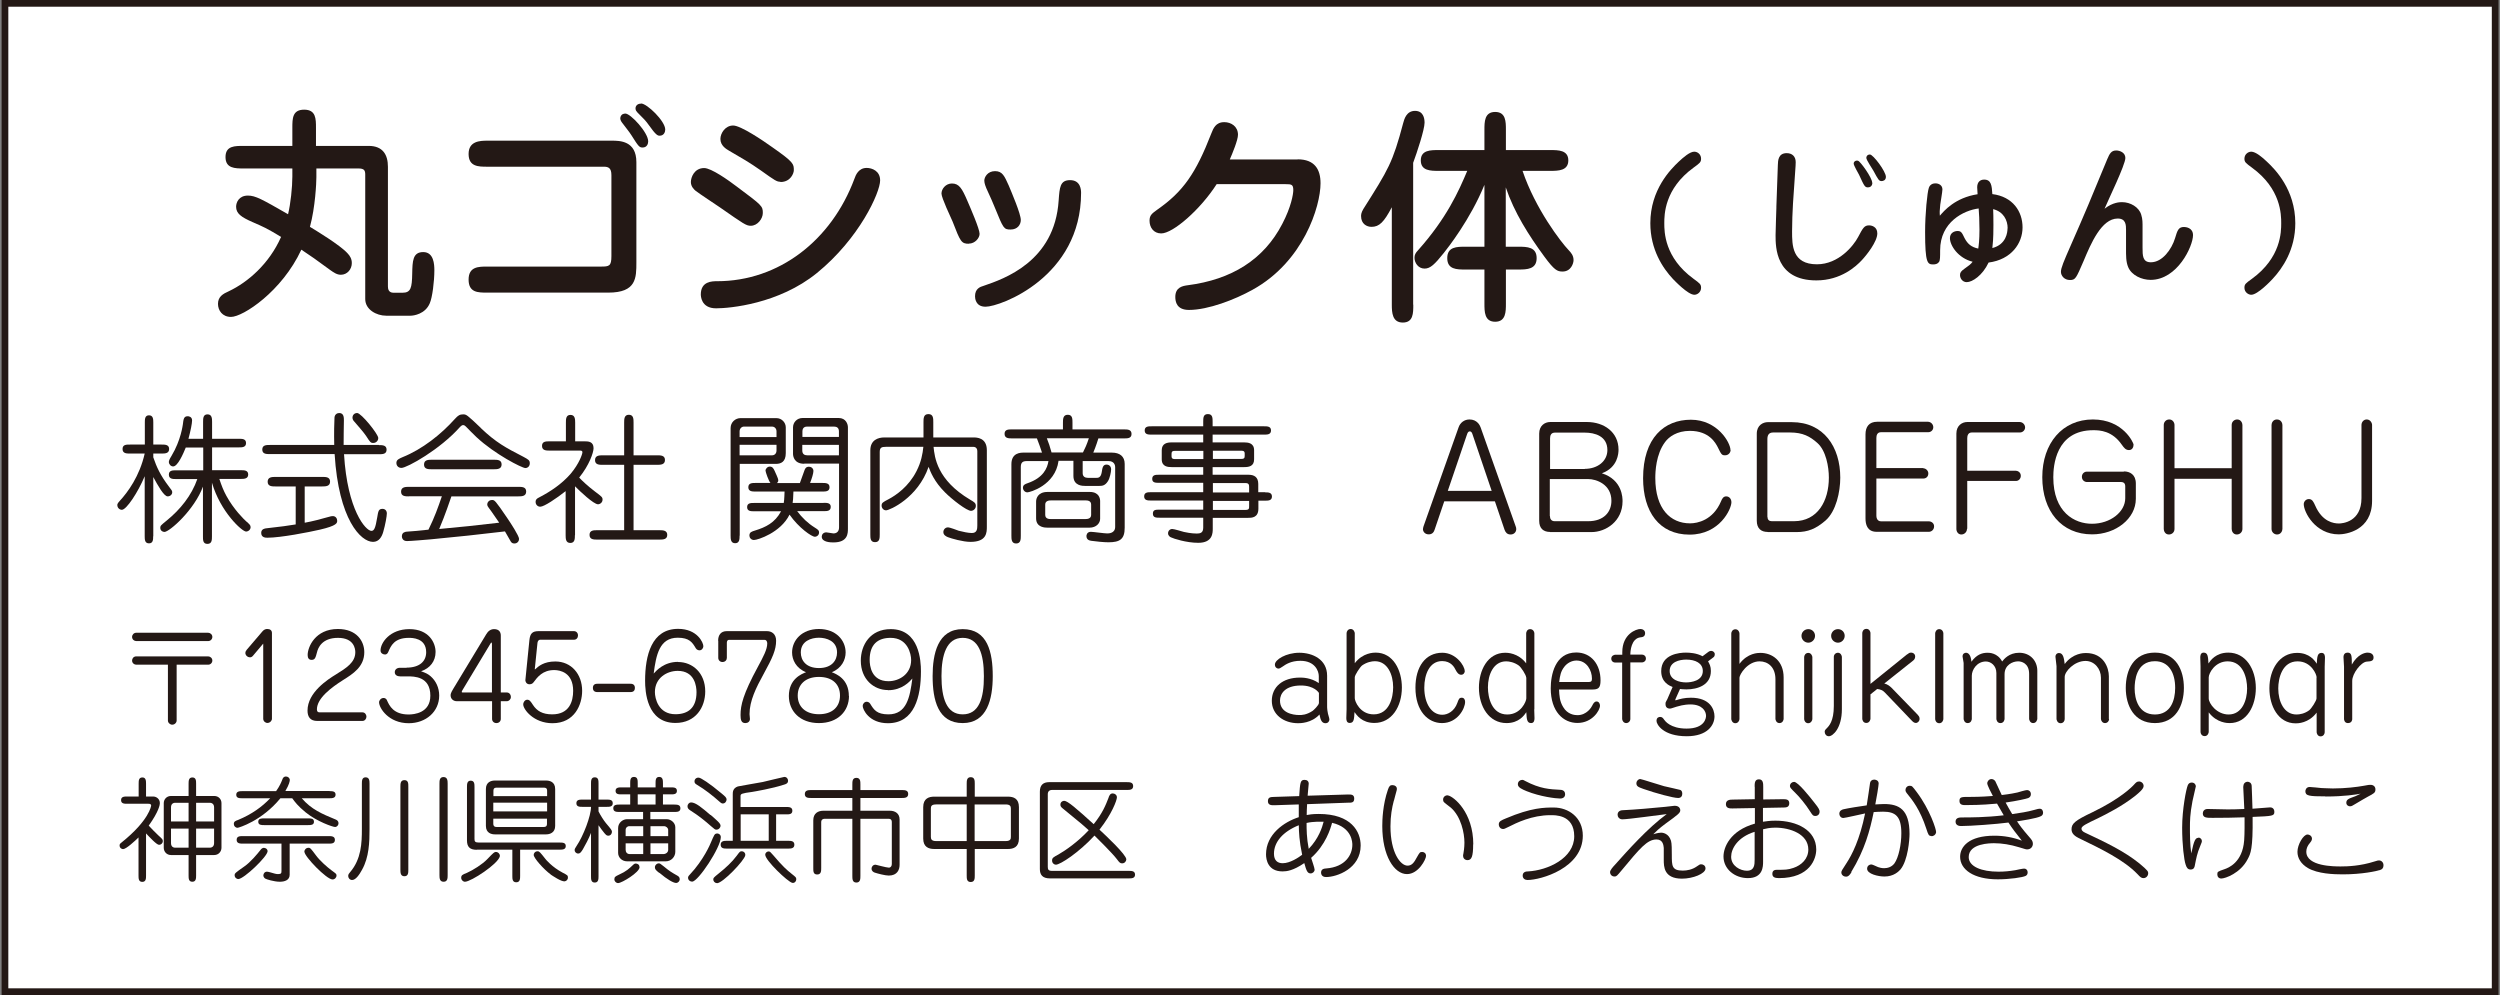 <?xml version="1.0" encoding="UTF-8"?><svg id="_イヤー_1" xmlns="http://www.w3.org/2000/svg" viewBox="0 0 186.25 74.13"><rect x="0" y="0" width="186.25" height="74.13" fill="#808080" stroke="none"/><defs><style>.cls-1{fill:#231815;}.cls-2{fill:#fff;stroke:#231815;stroke-width:.5px;}</style></defs><rect class="cls-2" x=".37" y=".25" width="185.52" height="73.63"/><g><path class="cls-1" d="M27.47,10.87c1.05,0,1.43,.66,1.43,1.55v8.91c0,.17,.03,.48,.42,.48h.66c.63,0,.71-.36,.73-1.43,.02-.92,.03-1.6,.82-1.6s.83,.92,.83,1.36c0,.82-.15,2.02-.34,2.45-.34,.82-1.22,.93-1.43,.93h-1.82c-.73,0-1.56-.46-1.56-1.24V13.01c0-.31-.07-.46-.51-.46h-3.13v.66c0,.39-.08,2.23-.48,3.69,.39,.24,2.23,1.34,2.8,1.97,.19,.2,.32,.42,.32,.73,0,.46-.34,.87-.82,.87-.29,0-.53-.17-.8-.36-1.21-.88-1.28-.94-2.14-1.51-1.44,3.11-4.35,5.01-5.24,5.01-.65,0-.97-.49-.97-.97,0-.54,.37-.75,.82-.95,1.39-.66,2.99-2.02,3.88-4.04-1.09-.66-1.31-.75-2.14-1.11-.83-.37-1.21-.63-1.21-1.14,0-.31,.2-.83,.88-.83,.56,0,1.04,.27,2.99,1.39,.19-.77,.32-2.02,.32-2.8v-.61h-3.62c-.65,0-1.36,0-1.36-.85s.71-.83,1.36-.83h3.62v-1.34c0-.7,0-1.36,.88-1.36s.88,.68,.88,1.36v1.34h3.89Z"/><path class="cls-1" d="M45.57,10.48c.59,0,1.84,0,1.84,1.6v7.46c0,1.17,0,2.26-2.09,2.26h-9.03c-.68,0-1.38,0-1.38-.97s.75-.97,1.38-.97h8.48c.61,0,.78-.03,.78-.78v-6.03c0-.53-.22-.63-.56-.63h-8.69c-.65,0-1.39,0-1.39-.95s.83-.99,1.39-.99h9.26Zm1.02-2.02c.39,0,1.7,1.41,1.7,2.07,0,.17-.08,.46-.42,.46-.24,0-.31-.09-.82-.9-.22-.34-.31-.42-.65-.88-.08-.1-.19-.24-.19-.39,0-.14,.08-.26,.17-.31,.07-.03,.14-.05,.2-.05Zm1.17-.75c.44,0,1.8,1.31,1.8,1.94,0,.19-.1,.46-.42,.46-.15,0-.29-.07-.78-.76-.25-.36-.41-.51-.87-.97-.08-.08-.12-.15-.14-.25-.03-.2,.1-.41,.41-.41Z"/><path class="cls-1" d="M55.93,16.82c-.34,0-.53-.14-2.28-1.36-.29-.2-1.58-1.05-1.82-1.24-.12-.1-.36-.32-.36-.66s.25-1.04,.99-1.04c.53,0,1.8,.9,2.43,1.38,1.89,1.41,1.94,1.45,1.94,1.97,0,.42-.39,.95-.9,.95Zm-3.72,5.12c0-.99,.85-.99,1.21-.99,4.61,0,8.52-3.04,10.23-7.62,.1-.29,.31-.82,.92-.82,.39,0,1,.22,1,.93,0,.9-1.55,4.33-4.71,6.9-2.84,2.31-6.51,2.63-7.51,2.63-1.14,0-1.14-.95-1.14-1.05Zm5.93-8.4c-.27,0-.39-.08-1.44-.83-.85-.6-1.5-.97-2.38-1.48-.2-.12-.65-.37-.65-.88,0-.42,.36-1,.95-1,.56,0,2.21,1.11,2.92,1.62,1.6,1.12,1.6,1.24,1.6,1.72,0,.19-.22,.87-1,.87Z"/><path class="cls-1" d="M72.18,18.16c-.56,0-.63-.15-1.21-1.65-.14-.32-.83-1.77-.83-2.09,0-.34,.31-.75,.78-.75,.54,0,.76,.39,1.14,1.27,.22,.51,.92,2.11,.92,2.48,0,.31-.34,.73-.8,.73Zm1.24,4.69c-.76,0-.78-.66-.78-.78,0-.56,.37-.7,.65-.78,1.48-.51,5.29-1.79,5.58-6.36,.07-.97,.1-1.51,.85-1.51,.8,0,.82,.75,.82,.95,0,6.27-6.02,8.48-7.11,8.48Zm1.87-5.75c-.51,0-.54-.08-1.16-1.6-.19-.46-.25-.61-.65-1.48-.03-.07-.15-.36-.15-.56,0-.27,.25-.71,.8-.71s.7,.36,1.02,1.07c.22,.53,.9,2.11,.9,2.57,0,.34-.24,.71-.76,.71Z"/><path class="cls-1" d="M96.68,11.87c1.26,0,1.7,.75,1.7,1.78,0,1.72-1.27,5.85-5.07,7.94-1.31,.73-3.3,1.5-4.73,1.5-.92,0-1.02-.61-1.02-.97,0-.73,.56-.82,.93-.87,3.25-.42,5.66-1.9,7.04-4.57,.66-1.26,.82-2.21,.82-2.52,0-.42-.14-.44-.58-.44h-5.13c-1.21,1.89-3.25,3.67-4.13,3.67-.56,0-.87-.44-.87-.95,0-.41,.19-.54,.59-.83,1.92-1.34,2.86-2.7,4.01-5.66,.15-.37,.32-.85,.97-.85,.51,0,1.02,.32,1.02,.94,0,.39-.41,1.38-.61,1.84h5.05Z"/><path class="cls-1" d="M105.29,22.7c0,.63,0,1.33-.78,1.33s-.82-.73-.82-1.33v-7.26c-.58,1.1-.93,1.46-1.51,1.46-.36,0-.78-.22-.78-.8,0-.08,0-.25,.17-.53,1.87-2.96,2.18-3.43,2.97-6.41,.08-.29,.24-.9,.88-.9,.61,0,.71,.54,.71,.88,0,.51-.56,2.21-.85,2.99v10.56Zm6.9-4.32h.93c.65,0,1.36,.02,1.36,.85s-.71,.85-1.36,.85h-.93v2.53c0,.61,0,1.36-.8,1.36s-.8-.75-.8-1.36v-2.53h-1.41c-.65,0-1.36,0-1.36-.85s.71-.85,1.36-.85h1.41v-4.61c-1.05,2.58-2.75,4.73-3.03,5.08-.68,.85-1,1.16-1.43,1.16-.48,0-.75-.44-.75-.8,0-.22,.07-.36,.26-.56,2.14-2.4,3.03-4.4,3.67-5.92h-2.12c-.6,0-1.34,0-1.34-.78s.75-.77,1.34-.77h3.4v-1.5c0-.6,0-1.34,.8-1.34s.8,.73,.8,1.34v1.5h3.31c.59,0,1.34,0,1.34,.77s-.75,.78-1.34,.78h-2.07c.95,2.82,2.87,5.32,3.43,5.9,.19,.2,.37,.41,.37,.75,0,.24-.19,.85-.82,.85-.39,0-.61-.1-1.36-1.12-1.16-1.58-2.24-3.28-2.87-5.15v4.42Z"/><path class="cls-1" d="M125.06,12.05c.35-.33,.84-.75,1.16-.75,.25,0,.51,.2,.51,.52,0,.26-.09,.33-.56,.67-2.17,1.58-2.18,3.5-2.18,4.14s.01,2.56,2.18,4.14c.46,.34,.56,.4,.56,.67,0,.32-.27,.52-.5,.52-.48,0-1.47-1.05-1.59-1.17-.75-.8-1.69-2.19-1.69-4.16,0-2.5,1.51-4.01,2.11-4.58Z"/><path class="cls-1" d="M133.58,15.12c-.04,.7-.07,1.42-.07,2.12,0,1.02,0,2.45,1.85,2.45,1.63,0,2.73-1.39,3.07-2.03,.36-.68,.46-.87,.82-.87,.17,0,.61,.09,.61,.6,0,.61-.8,1.62-1.16,2-.41,.44-1.54,1.5-3.38,1.5-3.04,0-3.04-2.48-3.04-3.37,0-.32,.06-1.94,.06-2.03v-.1l.11-3.1c.01-.33,.03-.88,.66-.88,.4,0,.67,.24,.67,.67,0,.03,0,.06-.01,.28l-.19,2.77Zm5.91-1.5c0,.23-.16,.34-.32,.34-.24,0-.28-.09-.67-.94-.06-.12-.4-.69-.4-.83,0-.18,.19-.26,.33-.21,.16,.04,1.05,1.26,1.05,1.64Zm1.01-.45c0,.28-.23,.32-.32,.32-.19,0-.24-.08-.61-.77-.08-.15-.53-.8-.53-.96,0-.11,.08-.25,.27-.25,.24,0,1.19,1.26,1.19,1.67Z"/><path class="cls-1" d="M147.3,13.96c0-.41,.23-.58,.52-.58,.53,0,.57,.45,.61,1.08,1.53,.19,2.25,1.3,2.25,2.48s-.83,2.4-2.53,2.62c-.45,.96-1.21,1.46-1.63,1.46-.32,0-.5-.29-.5-.53,0-.18,.08-.29,.32-.46,.34-.24,.48-.34,.62-.53-1.08-.27-1.69-1.21-1.69-1.76,0-.4,.34-.53,.57-.53,.26,0,.32,.11,.52,.53,.23,.44,.51,.67,1.02,.78,.03-.2,.09-.61,.09-1.41,0-.68-.03-1.22-.06-1.58-1.11,.14-2.87,1.01-2.87,3.11,0,.49,0,.75-.08,.87-.1,.15-.27,.19-.43,.19-.43,0-.61-.08-.61-2.41,0-1.36,.16-2.97,.28-3.3,.03-.09,.14-.33,.49-.33,.25,0,.52,.14,.52,.45,0,.18-.14,.96-.16,1.13-.05,.44-.05,.59-.03,.83,.31-.36,1.13-1.34,2.81-1.6-.01-.12-.03-.42-.03-.52Zm2.27,3.05c0-.62-.32-1.24-1.08-1.43,.01,.24,.02,.6,.02,1.18,0,1.1-.05,1.42-.08,1.72,1.05-.27,1.13-1.19,1.13-1.47Z"/><path class="cls-1" d="M159.62,18.45c0,.59,0,1.09,.62,1.09,.86,0,1.55-.97,1.8-1.79,.18-.6,.26-.84,.67-.84,.11,0,.67,.04,.67,.61,0,.82-1.16,3.33-3.16,3.33-.65,0-1.41-.33-1.67-.95-.17-.4-.16-.88-.16-1.38v-1.39c0-.35,0-.85-.62-.85-1.21,0-2,1.87-2.54,3.16-.56,1.29-.6,1.42-1.02,1.42s-.67-.32-.67-.61,.21-.78,.75-2.01c.95-2.15,1.6-3.7,2.7-6.38,.18-.43,.31-.65,.67-.65,.26,0,.68,.15,.68,.56,0,.51-1.3,3.17-1.55,3.78,.62-.49,1.16-.49,1.3-.49,.63,0,1.26,.37,1.43,.93,.11,.35,.1,.6,.1,.99v1.49Z"/><path class="cls-1" d="M169.3,20.79c-.1,.11-1.1,1.17-1.58,1.17-.23,0-.51-.2-.51-.52,0-.27,.09-.33,.56-.67,2.17-1.58,2.18-3.5,2.18-4.14s-.01-2.56-2.18-4.14c-.46-.34-.56-.41-.56-.67,0-.32,.27-.52,.51-.52,.32,0,.82,.41,1.17,.75,.6,.56,2.11,2.08,2.11,4.58,0,1.97-.95,3.36-1.7,4.16Z"/></g><g><path class="cls-1" d="M11.41,39.95c0,.24,0,.53-.31,.53s-.32-.28-.32-.53v-4.47c-.5,1.2-1.36,2.5-1.7,2.5-.17,0-.34-.14-.34-.36,0-.05,.02-.13,.17-.29,.62-.67,1.49-1.86,1.87-3.54h-1.09c-.25,0-.56,0-.56-.34s.3-.33,.56-.33h1.1v-1.65c0-.23,0-.53,.31-.53s.32,.29,.32,.53v1.65h.62c.25,0,.56,0,.56,.33s-.3,.34-.56,.34h-.62v.28c.25,.73,.52,1.33,1.15,2.16,.23,.3,.26,.33,.26,.45,0,.16-.15,.3-.34,.3-.28,0-.73-.81-1.07-1.44v4.42Zm3.72-3.72c-.65,1.77-2.51,3.4-2.88,3.4-.16,0-.31-.12-.31-.31,0-.15,.05-.19,.48-.54,1.01-.82,1.85-1.86,2.28-3.09h-1.58c-.24,0-.54,0-.54-.33s.3-.32,.54-.32h2.02v-1.7h-1.3c-.19,.47-.6,1.41-.94,1.41-.18,0-.32-.17-.32-.33,0-.08,.02-.17,.2-.46,.7-1.16,.83-2.29,.84-2.32,.05-.42,.07-.63,.37-.63,.08,0,.32,.04,.32,.31,0,.23-.11,.77-.27,1.37h1.09v-1.26c0-.25,0-.56,.33-.56s.34,.31,.34,.56v1.26h2c.24,0,.53,0,.53,.32s-.3,.32-.53,.32h-2v1.7h2.14c.25,0,.55,0,.55,.32s-.3,.33-.55,.33h-1.6c.17,.51,.31,.87,.53,1.27,.54,.99,1.29,1.73,1.46,1.88,.24,.21,.34,.29,.34,.44,0,.2-.18,.33-.34,.33-.3,0-1.91-1.47-2.54-3.64v4c0,.26,0,.56-.34,.56s-.33-.31-.33-.56v-3.74Z"/><path class="cls-1" d="M22.72,38.94c.52-.09,1.32-.3,1.65-.4,.31-.09,.34-.09,.43-.09,.2,0,.32,.17,.32,.34s0,.37-1.29,.67c-.82,.19-2.92,.6-3.91,.6-.12,0-.46,0-.46-.36,0-.3,.29-.33,.37-.34,1.36-.16,1.39-.16,2.2-.29v-2.83h-1.5c-.26,0-.59,0-.59-.35s.32-.36,.59-.36h3.47c.27,0,.59,0,.59,.35s-.32,.36-.59,.36h-1.3v2.7Zm5.51-5.78c.25,0,.57,0,.57,.34s-.31,.34-.57,.34h-2.6c.25,4.17,1.62,5.71,2.04,5.71,.21,0,.3-.22,.43-.99,.08-.48,.1-.65,.4-.65,.2,0,.32,.15,.32,.34s-.11,.83-.27,1.38c-.1,.35-.31,.74-.76,.74-.91,0-2.56-1.66-2.86-6.54h-4.83c-.25,0-.56,0-.56-.34s.31-.34,.56-.34h4.8c-.02-.81,0-1.8,.02-2.05,.02-.22,.19-.33,.35-.33,.35,0,.35,.34,.35,.56,0,.28-.03,1.56-.02,1.82h2.63Zm-.42-.16c-.2,0-.23-.05-.54-.53-.2-.3-.74-.9-.89-1.08-.05-.05-.12-.15-.12-.27,0-.19,.13-.35,.35-.35,.3,0,1.57,1.57,1.57,1.86,0,.23-.19,.37-.36,.37Z"/><path class="cls-1" d="M35.81,31.88c1.14,1.09,1.88,1.48,3.18,2.15,.37,.2,.48,.26,.48,.48,0,.24-.17,.36-.33,.36-.25,0-2.28-1.03-3.65-2.31-.1-.1-.67-.65-.79-.79-.06-.06-.12-.1-.2-.1-.08,0-.13,.05-.21,.12-1.51,1.71-3.98,3.07-4.38,3.07-.28,0-.38-.22-.38-.36,0-.25,.19-.32,.46-.44,1.47-.59,2.86-1.69,3.9-2.85,.23-.26,.37-.34,.61-.34s.28,.02,1.32,1.01Zm-5.34,5.1c-.27,0-.59,0-.59-.35s.32-.36,.59-.36h8.14c.27,0,.59,0,.59,.35s-.32,.36-.59,.36h-4.98c-.49,1.44-.76,2.07-.91,2.43,2.1-.2,2.34-.22,4.47-.47-.6-.87-.67-.97-.78-1.11-.06-.07-.11-.17-.11-.24,0-.16,.12-.34,.36-.34,.18,0,.22,0,1.14,1.36,.22,.32,.87,1.31,.87,1.54,0,.15-.11,.34-.35,.34-.15,0-.23-.06-.31-.22-.29-.5-.32-.55-.39-.68-1.84,.22-3.68,.42-5.52,.59-.35,.03-1.5,.13-1.78,.13-.38,0-.38-.33-.38-.36,0-.3,.27-.33,.35-.34,.16,0,1.09-.09,1.63-.15,.45-.91,.71-1.64,1-2.49h-2.44Zm6.31-2.73c.26,0,.59,0,.59,.35s-.32,.36-.59,.36h-4.61c-.26,0-.58,0-.58-.35s.31-.36,.58-.36h4.61Z"/><path class="cls-1" d="M42.83,39.87c0,.26,0,.58-.34,.58s-.35-.31-.35-.58v-3.28c-.67,.53-1.6,1.16-1.89,1.16-.23,0-.35-.2-.35-.35,0-.18,.09-.26,.28-.35,.85-.44,1.69-1.01,2.34-1.76,.63-.75,.87-1.46,.87-1.6,0-.12-.1-.12-.21-.12h-2.22c-.26,0-.58,0-.58-.35s.31-.34,.58-.34h1.2v-1.39c0-.26,0-.58,.34-.58s.35,.32,.35,.58v1.39h.72c.23,0,.65,0,.65,.51,0,.33-.33,1.28-1.07,2.19,.19,.21,.66,.65,1.15,1.02,.53,.4,.59,.44,.59,.62,0,.22-.19,.35-.34,.35-.32,0-1.36-.98-1.71-1.34v3.65Zm6.11-5.95c.28,0,.6,0,.6,.35s-.32,.36-.6,.36h-1.74v4.87h1.93c.26,0,.58,.01,.58,.35s-.31,.35-.58,.35h-4.63c-.26,0-.58,0-.58-.35s.31-.35,.58-.35h2v-4.87h-1.58c-.27,0-.59,0-.59-.35s.31-.36,.59-.36h1.58v-2.43c0-.26,0-.59,.35-.59s.35,.32,.35,.59v2.43h1.74Z"/><path class="cls-1" d="M55.1,39.9c0,.25,0,.57-.33,.57s-.34-.31-.34-.57v-8.01c0-.44,.36-.74,.74-.74h2.67c.4,0,.7,.33,.7,.69v1.92c0,.65-.36,.8-.74,.8h-2.69v5.34Zm2.75-7.34v-.42c0-.26-.2-.36-.32-.36h-2.1c-.17,0-.33,.14-.33,.36v.42h2.75Zm-2.75,.58v.78h2.43c.16,0,.32-.12,.32-.36v-.42h-2.75Zm6.27,4.32c.23,0,.52,0,.52,.3,0,.32-.28,.32-.52,.32h-1.98c.35,.48,.82,.92,1.29,1.21,.28,.18,.34,.22,.34,.38,0,.21-.18,.32-.31,.32-.23,0-1.19-.65-1.89-1.65-.66,1.34-2.37,1.89-2.65,1.89-.22,0-.34-.18-.34-.33,0-.26,.18-.3,.43-.38,.78-.24,1.47-.57,1.93-1.43h-2.01c-.23,0-.52,0-.52-.31s.28-.31,.52-.31h2.21c.05-.29,.05-.73,.06-.85h-2.16c-.24,0-.54,0-.54-.32s.29-.32,.54-.32h1.11c-.13-.13-.37-.82-.37-.92,0-.13,.14-.3,.32-.3,.21,0,.29,.17,.35,.3,.06,.14,.28,.59,.28,.7,0,.07,0,.14-.1,.23h1.71c.06-.16,.3-.83,.35-.97,.04-.1,.1-.25,.33-.25,.16,0,.33,.12,.33,.32,0,.17-.12,.57-.25,.89h.91c.24,0,.54,0,.54,.32s-.29,.32-.54,.32h-2.15c-.01,.5-.04,.73-.06,.85h2.31Zm-1.46-2.91c-.74,0-.83-.55-.83-.74v-1.97c0-.36,.28-.7,.72-.7h2.68c.55,0,.69,.47,.69,.69v7.55c0,.35,0,1.03-1.08,1.03-.16,0-.87,0-.87-.43,0-.15,.11-.32,.34-.32,.08,0,.46,.08,.53,.08,.25,0,.42-.15,.42-.45v-4.75h-2.59Zm2.59-2v-.41c0-.27-.16-.36-.37-.36h-1.98c-.12,0-.37,.02-.37,.36v.41h2.73Zm-2.73,.59v.42c0,.3,.2,.36,.37,.36h2.36v-.78h-2.73Z"/><path class="cls-1" d="M65.98,33.29c-.29,0-.44,.05-.44,.38v6.14c0,.27,0,.58-.35,.58s-.35-.3-.35-.58v-6.26c0-.77,.58-.96,1.04-.96h2.92v-1.13c0-.29,0-.61,.37-.61s.36,.34,.36,.61v1.13h3c.21,0,.99,0,.99,.95v5.69c0,.44,0,1.14-1.22,1.14-.56,0-1.42-.25-1.68-.35-.12-.05-.34-.15-.34-.38,0-.19,.15-.35,.34-.35,.16,0,.71,.22,.8,.25,.3,.08,.72,.17,.98,.17,.39,0,.41-.3,.41-.57v-5.53c0-.12-.05-.32-.31-.32h-2.95c.08,.77,.25,2.47,2.73,3.94,.29,.17,.42,.24,.42,.46,0,.24-.22,.37-.35,.37-.33,0-1.41-.84-1.95-1.38-.81-.81-1.08-1.53-1.22-1.9-.8,2.32-2.91,3.24-3.17,3.24-.2,0-.33-.18-.33-.35,0-.21,.1-.26,.52-.48,.55-.29,1.49-.93,2.08-2.09,.35-.68,.46-1.3,.51-1.81h-2.79Z"/><path class="cls-1" d="M78.86,34.34c-.25,1.83-2.15,2.34-2.32,2.34-.19,0-.33-.17-.33-.34,0-.21,.16-.28,.34-.34,1.2-.41,1.48-1.14,1.56-1.65h-1.63c-.35,0-.43,.17-.43,.46v5.09c0,.27,0,.59-.35,.59s-.35-.33-.35-.59v-5.32c0-.86,.7-.86,.91-.86h1.37c-.16-.49-.2-.58-.38-1.06h-1.85c-.25,0-.56,0-.56-.34s.31-.33,.56-.33h3.79v-.49c0-.27,0-.6,.36-.6s.35,.33,.35,.6v.49h3.84c.25,0,.56,0,.56,.34s-.32,.33-.56,.33h-1.91c-.16,.53-.35,.99-.38,1.06h1.39c.57,0,.95,.27,.95,.84v4.76c0,.85-.36,1.08-1.21,1.08-.35,0-.92-.06-1.28-.11-.12-.02-.36-.06-.36-.36,0-.02,.01-.31,.33-.31,.17,0,1.01,.12,1.21,.12,.11,0,.6,0,.6-.49v-4.46c0-.1-.05-.44-.49-.44h-1.93v.9c0,.25,.17,.35,.39,.35h.62c.14,0,.34,0,.41-.42,.05-.35,.09-.57,.37-.57,.1,0,.33,.07,.33,.36,0,.19-.1,.67-.24,.88-.21,.33-.42,.35-.64,.35h-1.06c-.18,0-.87,0-.87-.74v-1.13h-1.12Zm2.33,2.31c.69,0,.77,.49,.77,.68v1.32c0,.32-.28,.66-.79,.66h-3.13c-.16,0-.85,0-.85-.69v-1.26c0-.21,.12-.71,.85-.71h3.15Zm-2.89,.63c-.16,0-.43,.03-.43,.31v.77c0,.31,.31,.31,.43,.31h2.56c.16,0,.43-.03,.43-.31v-.77c0-.31-.31-.31-.43-.31h-2.56Zm-.31-4.63c.14,.35,.23,.62,.35,1.06h2.34c.16-.32,.28-.57,.44-1.06h-3.13Z"/><path class="cls-1" d="M94.25,36.68c.22,0,.51,0,.51,.31s-.28,.31-.51,.31h-.5v.59c0,.69-.5,.69-.78,.69h-2.62v.8c0,.32,0,1.06-1.08,1.06-.88,0-1.84-.31-2.04-.41-.04-.02-.21-.1-.21-.3,0-.17,.13-.32,.31-.32,.15,0,.75,.19,.87,.22,.54,.12,.89,.12,.96,.12,.27,0,.48-.06,.48-.44v-.74h-3.24c-.26,0-.51,0-.51-.3s.21-.3,.51-.3h3.24v-.68h-3.89c-.23,0-.51,0-.51-.31s.28-.31,.51-.31h3.89v-.7h-3.3c-.24,0-.5,0-.5-.29,0-.31,.26-.31,.5-.31h3.3v-.57h-2.36c-.27,0-.73-.03-.73-.58v-.68c0-.51,.41-.58,.73-.58h2.36v-.58h-3.84c-.24,0-.52,0-.52-.31s.27-.31,.52-.31h3.84v-.33c0-.3,0-.58,.35-.58s.35,.29,.35,.58v.33h3.83c.24,0,.52,0,.52,.31s-.28,.31-.52,.31h-3.83v.58h2.36c.27,0,.73,.04,.73,.58v.68c0,.52-.39,.58-.73,.58h-2.36v.57h2.68c.41,0,.72,.17,.72,.68v.62h.5Zm-4.6-2.49v-.6h-2.11c-.17,0-.26,.03-.26,.21v.19c0,.21,.15,.21,.26,.21h2.11Zm.71-.6v.6h2.11c.17,0,.26-.03,.26-.21v-.19c0-.21-.15-.21-.26-.21h-2.11Zm2.7,3.1v-.41c0-.17-.03-.29-.26-.29h-2.44v.7h2.7Zm-2.7,.62v.68h2.41c.29,0,.29-.09,.29-.31v-.36h-2.7Z"/><path class="cls-1" d="M107.6,37.34l-.72,2.12c-.05,.16-.16,.35-.44,.35-.3,0-.43-.23-.43-.38,0-.05,.02-.15,.04-.21l2.61-7.37c.12-.36,.43-.6,.82-.6,.57,0,.78,.45,.83,.6l2.61,7.37c.03,.07,.04,.13,.04,.2,0,.21-.16,.4-.42,.4s-.38-.16-.45-.35l-.72-2.12h-3.79Zm3.53-.77l-1.4-4.13c-.06-.19-.1-.3-.23-.3-.13,0-.17,.11-.23,.29l-1.41,4.14h3.27Z"/><path class="cls-1" d="M115.48,39.63c-.48,0-.81-.25-.81-.83v-6.5c0-.58,.41-.86,.82-.86h2.74c1.26,0,2.35,.75,2.35,2.06,0,.25-.04,1.32-1.24,1.76,1.54,.49,1.54,1.85,1.54,2.08,0,1.51-1.26,2.3-2.31,2.3h-3.1Zm2.58-4.7c.97,0,1.69-.58,1.69-1.4,0-1.05-.95-1.3-1.68-1.3h-2.23c-.27,0-.36,.19-.36,.42v2.29h2.59Zm-2.59,3.52c0,.2,.1,.38,.35,.38h2.5c1.17,0,1.73-.69,1.73-1.52,0-1.23-1.13-1.62-1.73-1.62h-2.86v2.75Z"/><path class="cls-1" d="M128.93,33.52c0,.2-.16,.4-.41,.4s-.28-.06-.55-.61c-.15-.28-.61-1.21-2.07-1.21-.98,0-1.57,.45-1.85,.83-.69,.92-.73,2.23-.73,2.68,0,2.31,1.13,3.38,2.59,3.38,.55,0,1.71-.23,2.31-1.65,.07-.17,.16-.36,.38-.36s.39,.18,.39,.44c0,.49-.86,2.41-3.12,2.41s-3.46-1.71-3.46-4.2c0-3.01,1.58-4.36,3.56-4.36s2.95,1.71,2.95,2.26Z"/><path class="cls-1" d="M131.69,39.63c-.49,0-.81-.26-.81-.84v-6.48c0-.64,.48-.86,.82-.86h1.79c2.38,0,3.61,1.85,3.61,4.13,0,1.06-.31,2.51-1.1,3.2-.72,.62-1.31,.86-2.16,.86h-2.14Zm-.01-1.12c0,.25,.16,.32,.32,.32h1.65c1.76,0,2.6-1.5,2.6-3.25,0-.79-.21-2.02-.87-2.59-.53-.47-1.07-.77-2.02-.77h-1.26c-.34,0-.43,.22-.43,.5v5.79Z"/><path class="cls-1" d="M143.29,34.89c.17,0,.37,.16,.37,.38,0,.27-.2,.38-.36,.38h-3.51v2.76c0,.1,.02,.43,.36,.43h3.55c.18,0,.39,.13,.39,.37,0,.26-.2,.41-.39,.41h-3.89c-.72,0-.83-.58-.83-.99v-6.27c0-.56,.26-.94,.88-.94h3.76c.23,0,.41,.19,.41,.41,0,.2-.16,.37-.38,.37h-3.52c-.27,0-.34,.22-.34,.43v2.24h3.5Z"/><path class="cls-1" d="M146.54,39.4c0,.23-.19,.42-.42,.42-.25,0-.37-.23-.37-.41v-7.11c0-.6,.43-.86,.81-.86h3.9c.23,0,.41,.19,.41,.41,0,.17-.15,.37-.39,.37h-3.58c-.28,0-.34,.24-.34,.43v2.42h3.62c.11,0,.37,.09,.37,.38,0,.21-.16,.38-.35,.38h-3.64v3.56Z"/><path class="cls-1" d="M158.23,35.12c.44,0,.89,.23,.89,.9v1.14c0,1.48-1.5,2.65-3.26,2.65-2.28,0-3.71-1.73-3.71-4.26s1.5-4.3,3.77-4.3,3.03,1.76,3.03,1.87c0,.21-.11,.41-.34,.41-.25,0-.37-.17-.53-.39-.72-1.05-1.64-1.09-2.13-1.09-2.82,0-2.98,2.7-2.98,3.5,0,2.63,1.59,3.47,2.88,3.47,1.38,0,2.48-.89,2.48-1.9v-.88c0-.22-.1-.33-.33-.33h-2.53c-.15,0-.37-.12-.37-.39,0-.25,.2-.38,.35-.38h2.77Z"/><path class="cls-1" d="M166.26,31.66c0-.24,.19-.41,.41-.41,.29,0,.39,.28,.39,.41v7.75c0,.21-.17,.41-.42,.41-.27,0-.38-.25-.38-.41v-3.74h-4.26v3.74c0,.24-.19,.41-.42,.41-.29,0-.38-.28-.38-.41v-7.75c0-.21,.16-.41,.41-.41,.27,0,.39,.25,.39,.41v3.22h4.26v-3.22Z"/><path class="cls-1" d="M169.23,31.66c0-.15,.11-.41,.4-.41,.31,0,.41,.28,.41,.41v7.75c0,.15-.12,.41-.4,.41-.22,0-.41-.18-.41-.41v-7.75Z"/><path class="cls-1" d="M175.93,31.66c0-.21,.16-.41,.39-.41,.27,0,.4,.26,.4,.41v5.65c0,2.22-1.96,2.5-2.48,2.5-1.75,0-2.61-1.66-2.61-2.25,0-.18,.15-.38,.38-.38,.26,0,.35,.22,.47,.48,.53,1.22,1.38,1.34,1.77,1.34,.25,0,1.68-.11,1.68-1.89v-5.46Z"/></g><g><path class="cls-1" d="M10.15,47.76c-.15,0-.31-.12-.31-.31,0-.16,.13-.31,.31-.31h5.36c.14,0,.31,.12,.31,.31,0,.17-.14,.31-.31,.31h-5.36Zm2.35,1.76h-2.35c-.15,0-.31-.12-.31-.31,0-.16,.12-.31,.31-.31h5.36c.14,0,.31,.12,.31,.31,0,.17-.14,.31-.31,.31h-2.35v4.16c0,.15-.14,.31-.33,.31-.16,0-.32-.14-.32-.31v-4.16Z"/><path class="cls-1" d="M19.6,47.96l-.75,.89c-.08,.1-.16,.12-.22,.12-.21,0-.35-.17-.35-.32,0-.1,.05-.18,.1-.24l1.17-1.37c.12-.14,.24-.18,.36-.18,.2,0,.35,.09,.35,.3v6.39c0,.14-.14,.31-.34,.31-.16,0-.31-.14-.31-.31v-5.59Z"/><path class="cls-1" d="M27,53.07c.19,0,.3,.17,.3,.32s-.11,.32-.3,.32h-3.37c-.52,0-.72-.31-.72-.77,0-1.37,1.54-2.34,2.11-2.69,.79-.49,1.45-.9,1.45-1.66,0-.23-.08-1.07-1.29-1.07s-1.49,.77-1.56,1.06c-.11,.42-.15,.58-.41,.58-.2,0-.29-.14-.29-.36,0-.6,.57-1.94,2.25-1.94,1.39,0,1.97,.89,1.97,1.73,0,1.08-.84,1.61-1.59,2.08-.85,.54-1.94,1.34-1.94,2.18,0,.18,.09,.22,.2,.22h3.19Z"/><path class="cls-1" d="M30.27,49.74c1,0,1.48-.48,1.48-1.15,0-1.07-1.06-1.07-1.29-1.07-1.09,0-1.34,.6-1.53,1.04-.03,.06-.08,.2-.25,.2-.14,0-.33-.09-.33-.3,0-.58,.7-1.59,2.15-1.59s1.95,1.01,1.95,1.7-.41,1.21-1.08,1.44c.37,.13,.51,.2,.71,.37,.39,.34,.64,.85,.64,1.44,0,1.2-.99,2.06-2.27,2.06-1.5,0-2.21-1.13-2.21-1.56,0-.14,.14-.32,.33-.32s.25,.14,.27,.2c.17,.37,.47,1.03,1.6,1.03,.39,0,1.62-.1,1.62-1.4,0-1.44-1.21-1.44-1.7-1.44h-.55c-.19,0-.4-.08-.4-.31,0-.2,.16-.33,.39-.33h.49Z"/><path class="cls-1" d="M36.65,52.24h-2.62c-.25,0-.46-.17-.46-.44,0-.06,0-.16,.19-.47l2.46-4.07c.14-.24,.33-.39,.59-.39,.36,0,.5,.21,.5,.48v4.24h.45c.17,0,.3,.14,.3,.34,0,.17-.14,.31-.3,.31h-.45v1.32c0,.16-.12,.31-.33,.31-.19,0-.32-.14-.32-.31v-1.32Zm0-.65v-3.61s0-.11-.04-.11c-.03,0-.04,.03-.12,.16l-2.01,3.34c-.05,.08-.08,.14-.08,.17,0,.05,.03,.05,.08,.05h2.18Z"/><path class="cls-1" d="M39.86,49.87c.26-.24,.66-.59,1.51-.59,1.19,0,2,.94,2,2.19,0,1.01-.55,2.41-2.21,2.41-1.4,0-2.18-1.03-2.18-1.4,0-.17,.13-.35,.3-.35s.26,.13,.42,.38c.3,.46,.72,.71,1.44,.71,1.28,0,1.56-.97,1.56-1.75,0-1.37-.98-1.55-1.41-1.55-.86,0-1.25,.52-1.54,.91-.04,.05-.12,.15-.3,.15-.26,0-.32-.25-.31-.31l.3-2.98c.05-.48,.21-.67,.68-.67h2.64c.18,0,.3,.14,.3,.32,0,.16-.1,.32-.3,.32h-2.51c-.15,0-.2,.14-.21,.25l-.2,1.95Z"/><path class="cls-1" d="M46.96,50.94c.08,0,.34,0,.34,.31s-.26,.31-.34,.31h-2.45c-.07,0-.34,0-.34-.31s.26-.31,.34-.31h2.45Z"/><path class="cls-1" d="M50.52,49.32c1.07,0,2.02,.81,2.02,2.19,0,1.17-.7,2.35-2.22,2.35-2.15,0-2.26-2.38-2.26-3.14,0-1.89,.48-3.87,2.46-3.87,1.43,0,1.88,1.03,1.88,1.29,0,.14-.11,.31-.29,.31-.06,0-.2-.03-.27-.15-.26-.44-.48-.79-1.35-.79-1.36,0-1.61,1.28-1.79,2.67,.2-.22,.77-.87,1.81-.87Zm1.37,2.25c0-.42-.12-1.59-1.4-1.59-.8,0-1.7,.52-1.7,1.58,0,.46,.25,1.65,1.53,1.65,.96,0,1.57-.49,1.57-1.64Z"/><path class="cls-1" d="M53.5,47.74c0-.42,.2-.72,.64-.72h3c.34,0,.68,.2,.68,.71,0,.67-.25,1.25-.94,2.5-.54,.98-1.04,1.98-1.04,2.97,0,.05,.03,.31,.03,.36,0,.2-.16,.31-.34,.31-.31,0-.36-.25-.36-.6,0-.73,.19-1.56,1.28-3.57,.41-.76,.71-1.32,.71-1.76,0-.12-.05-.27-.2-.27h-2.65c-.14,0-.16,.14-.16,.22v1.12c0,.15-.11,.31-.33,.31-.17,0-.31-.13-.31-.31v-1.27Z"/><path class="cls-1" d="M63.25,51.85c0,1.12-.82,2.02-2.24,2.02s-2.24-.9-2.24-2.02c0-1.27,.95-1.64,1.28-1.77-.75-.3-1.04-.93-1.04-1.47,0-.9,.72-1.75,2-1.75s1.99,.85,1.99,1.75c0,.54-.29,1.17-1.03,1.47,.32,.13,1.27,.49,1.27,1.77Zm-3.82-.03c0,.82,.57,1.39,1.58,1.39s1.57-.56,1.57-1.39-.55-1.39-1.57-1.39-1.58,.58-1.58,1.39Zm.23-3.21c0,.58,.38,1.16,1.35,1.16s1.35-.58,1.35-1.16c0-.86-.79-1.1-1.35-1.1s-1.35,.24-1.35,1.1Z"/><path class="cls-1" d="M66.15,51.41c-1.06,0-2.02-.81-2.02-2.19,0-1.17,.7-2.35,2.23-2.35,2.14,0,2.25,2.38,2.25,3.14,0,1.89-.48,3.87-2.46,3.87-1.42,0-1.88-1.03-1.88-1.29,0-.14,.12-.31,.3-.31,.06,0,.19,.03,.26,.15,.27,.44,.48,.79,1.36,.79,1.36,0,1.6-1.28,1.78-2.67-.19,.22-.76,.87-1.81,.87Zm-1.36-2.25c0,.42,.11,1.59,1.4,1.59,.79,0,1.69-.52,1.69-1.58,0-.45-.25-1.65-1.53-1.65-.96,0-1.56,.49-1.56,1.64Z"/><path class="cls-1" d="M73.96,50.37c0,1.7-.41,3.5-2.24,3.5s-2.24-1.7-2.24-3.5c0-1.65,.38-3.5,2.24-3.5s2.24,1.73,2.24,3.5Zm-3.82,0c0,1.65,.38,2.85,1.58,2.85s1.59-1.17,1.58-2.85c0-1.64-.38-2.85-1.58-2.85s-1.58,1.27-1.58,2.85Z"/><path class="cls-1" d="M98.25,50.37c0-.37-.28-1.14-1.37-1.14-.71,0-1.11,.28-1.31,.42-.18,.12-.24,.16-.33,.16-.13,0-.26-.11-.26-.3,0-.37,.84-.88,1.82-.88s2.07,.49,2.07,1.71v2.29c0,.08,0,.4,.15,.85,0,.03,.02,.08,.02,.12,0,.11-.08,.28-.29,.28-.26,0-.37-.21-.45-.65-.59,.65-1.44,.65-1.59,.65-1.07,0-1.96-.64-1.96-1.67s.8-1.73,2.1-1.73c.17,0,.81,0,1.4,.41v-.51Zm0,1.24s-.32-.54-1.33-.54c-1.18,0-1.56,.61-1.56,1.12,0,.91,.93,1.08,1.44,1.08,.18,0,.52,0,.99-.31,.06-.04,.47-.42,.47-.59v-.76Z"/><path class="cls-1" d="M100.32,47.17c0-.11,.09-.31,.31-.31s.3,.24,.3,.31v2.24c.6-.79,1.42-.79,1.56-.79,1.31,0,1.95,1.32,1.95,2.6,0,1.41-.75,2.64-2.05,2.64-.94,0-1.33-.6-1.48-.81-.03,.51-.03,.81-.36,.81-.25,0-.25-.27-.25-.37,0-.1,.02-.57,.02-.66v-5.67Zm.61,4.85c0,.21,.38,1.2,1.41,1.2,1.16,0,1.45-1.25,1.45-2.02,0-.96-.43-1.94-1.36-1.94-.24,0-.61,.07-.96,.32-.15,.12-.54,.71-.54,.88v1.56Z"/><path class="cls-1" d="M109.13,49.98c0,.14-.1,.29-.27,.29-.21,0-.33-.2-.42-.37-.08-.17-.33-.65-1-.65-.94,0-1.33,.99-1.33,1.98,0,1.17,.53,2.02,1.34,2.02,.41,0,.9-.27,1.12-.88,.1-.28,.14-.39,.33-.39,.17,0,.25,.14,.25,.31,0,.5-.57,1.58-1.72,1.58-1.04,0-1.98-.89-1.98-2.64,0-1.55,.74-2.6,2-2.6,1.03,0,1.67,.98,1.67,1.36Z"/><path class="cls-1" d="M114.3,52.84c0,.09,.02,.56,.02,.66,0,.09,0,.37-.25,.37-.32,0-.33-.3-.36-.81-.14,.21-.54,.81-1.47,.81-1.31,0-2.06-1.23-2.06-2.64,0-1.28,.64-2.6,1.96-2.6,.14,0,.96,0,1.56,.79v-2.24c0-.07,.06-.31,.29-.31s.32,.2,.32,.31v5.67Zm-.6-2.37c0-.18-.38-.76-.54-.88-.34-.25-.72-.32-.95-.32-.94,0-1.36,.98-1.36,1.94,0,.77,.29,2.02,1.44,2.02,1.03,0,1.42-.99,1.42-1.2v-1.56Z"/><path class="cls-1" d="M116.15,51.39c.02,.42,.04,.86,.31,1.29,.32,.54,.83,.6,1.06,.6,.7,0,1.05-.6,1.1-.71,.08-.16,.16-.31,.33-.31,.15,0,.25,.15,.25,.31,0,.35-.57,1.29-1.68,1.29-1.05,0-1.99-.84-1.99-2.58,0-.98,.31-2.67,1.9-2.67,1.11,0,1.81,.89,1.81,2.08,0,.59-.18,.68-.64,.68h-2.46Zm2.27-.59c.14,0,.18-.07,.18-.25,0-.59-.38-1.34-1.15-1.34-.37,0-.71,.2-.92,.48-.25,.33-.31,.63-.37,1.12h2.25Z"/><path class="cls-1" d="M120.32,49.36c-.13,0-.28-.1-.28-.29,0-.24,.24-.29,.28-.29h.54v-.19c0-1.36,1.04-1.73,1.35-1.73,.14,0,.35,.08,.35,.31,0,.27-.21,.3-.34,.31-.7,.08-.76,1.04-.76,1.29h.88c.12,0,.28,.09,.28,.3,0,.19-.18,.28-.28,.28h-.88v4.21c0,.17-.14,.31-.31,.31-.2,0-.3-.2-.3-.31v-4.2h-.54Z"/><path class="cls-1" d="M124.83,52.08s-.03,.06-.03,.08,.06,0,.09,0c.25-.08,.59-.18,1.08-.18,1.44,0,1.76,.88,1.76,1.39,0,.64-.51,1.48-2.07,1.48-1.75,0-2.25-.88-2.25-1.14s.18-.3,.27-.3c.15,0,.22,.09,.3,.21,.06,.08,.45,.66,1.67,.66,1.37,0,1.45-.8,1.45-.95,0-.33-.26-.85-1.17-.85-.09,0-.48,0-1.03,.17-.37,.12-.42,.14-.5,.14-.07,0-.32-.02-.32-.33,0-.05,0-.13,.03-.17,0-.03,.08-.14,.1-.19l.4-.92c-.23-.09-.85-.34-.85-1.18,0-1.27,1.37-1.38,1.84-1.38,.29,0,.79,.03,1.24,.27l.44-.33c.07-.05,.13-.07,.2-.07,.14,0,.27,.11,.27,.24,0,.11-.03,.18-.09,.23l-.41,.31c.11,.2,.21,.37,.21,.72,0,1.05-.99,1.37-1.82,1.37-.22,0-.38-.02-.48-.03l-.34,.76Zm.78-1.24c.38,0,1.25-.11,1.25-.85,0-.58-.55-.85-1.23-.85-.53,0-1.24,.18-1.24,.85s.74,.85,1.22,.85Z"/><path class="cls-1" d="M132.88,53.56c0,.08-.07,.31-.31,.31s-.3-.25-.3-.31v-2.96c0-.9-.56-1.33-1.18-1.33-.9,0-1.5,.98-1.5,1.22v3.08c0,.08-.08,.31-.31,.31s-.3-.25-.3-.31v-6.38c0-.11,.09-.31,.31-.31,.2,0,.3,.2,.3,.31v2.27c.61-.82,1.39-.82,1.56-.82,.88,0,1.73,.59,1.73,1.83v3.11Z"/><path class="cls-1" d="M135.22,47.37c0,.28-.23,.51-.5,.51s-.51-.22-.51-.51,.24-.5,.51-.5,.5,.21,.5,.5Zm-.2,6.2c0,.1-.1,.31-.31,.31s-.3-.2-.3-.31v-4.62c0-.1,.08-.31,.31-.31,.21,0,.3,.23,.3,.31v4.62Z"/><path class="cls-1" d="M136.62,48.94c0-.18,.14-.31,.31-.31,.21,0,.29,.23,.29,.31v3.9c0,1.41-.67,2.01-.97,2.01-.2,0-.31-.17-.31-.33,0-.09,.03-.14,.12-.23,.2-.2,.56-.55,.56-1.7v-3.65Zm.81-1.57c0,.28-.23,.51-.5,.51s-.51-.22-.51-.51,.24-.5,.51-.5,.5,.21,.5,.5Z"/><path class="cls-1" d="M142.09,48.75c.1-.08,.16-.13,.28-.13,.18,0,.31,.12,.31,.29,0,.16-.08,.25-.16,.31l-2.14,1.7c.26,.06,.43,.22,.53,.31l1.96,2.02c.06,.07,.14,.15,.14,.3,0,.18-.14,.31-.28,.31-.11,0-.2-.07-.28-.15l-2.03-2.12c-.16-.17-.32-.23-.57-.26l-.5,.4v1.83s-.04,.3-.31,.3c-.25,0-.3-.25-.3-.31v-6.39c0-.08,.06-.31,.31-.31,.24,0,.3,.25,.3,.3v3.8l2.74-2.21Z"/><path class="cls-1" d="M144.17,47.18c0-.08,.08-.31,.3-.31s.31,.2,.31,.31v6.39c0,.08-.08,.31-.3,.31-.24,0-.31-.22-.31-.31v-6.38Z"/><path class="cls-1" d="M151.78,53.56s-.04,.31-.31,.31c-.24,0-.3-.26-.3-.31v-3.35c0-.82-.59-.94-.82-.94-.42,0-1.01,.28-1.01,.96v3.33c0,.07-.06,.31-.31,.31s-.3-.26-.3-.31v-3.42c0-.57-.43-.86-.78-.86-.67,0-1.05,.62-1.05,1.06v3.22c0,.06-.05,.31-.31,.31-.24,0-.3-.26-.3-.31v-3.89c0-.07,0-.16,0-.28,0-.08-.08-.41-.08-.48,0-.22,.16-.28,.26-.28,.22,0,.37,.25,.4,.67,.37-.51,.76-.67,1.2-.67,.13,0,.74,0,1.09,.65,.14-.18,.52-.65,1.27-.65,.83,0,1.35,.61,1.35,1.34v3.59Z"/><path class="cls-1" d="M157.13,53.56c0,.14-.11,.31-.31,.31s-.3-.2-.3-.31v-3.07c0-.65-.47-1.25-1.15-1.25-.83,0-1.55,.78-1.55,1.19v3.14c0,.14-.1,.31-.31,.31-.25,0-.3-.28-.3-.31v-3.94c0-.11-.08-.61-.08-.71,0-.12,.08-.27,.27-.27,.32,0,.37,.42,.42,.82,.61-.82,1.43-.82,1.58-.82,1.34,0,1.71,1.12,1.71,1.73v3.2Z"/><path class="cls-1" d="M162.7,51.25c0,1.33-.62,2.62-2.16,2.62s-2.17-1.28-2.17-2.62,.59-2.63,2.17-2.63,2.16,1.31,2.16,2.63Zm-3.67,.04c0,.79,.29,1.94,1.51,1.94,1.16,0,1.51-1.03,1.51-1.98,0-1.12-.47-1.99-1.51-1.99-1.41,0-1.51,1.49-1.51,2.03Z"/><path class="cls-1" d="M163.94,49.65c0-.09-.02-.56-.02-.66,0-.09,0-.37,.25-.37,.32,0,.33,.3,.36,.81,.14-.21,.54-.81,1.48-.81,1.3,0,2.05,1.23,2.05,2.64,0,1.29-.64,2.61-1.95,2.61-.14,0-.96,0-1.56-.8v1.46c0,.07-.07,.31-.3,.31s-.31-.2-.31-.31v-4.9Zm.61,2.38c0,.38,.6,1.2,1.48,1.2,1.01,0,1.38-1.06,1.38-1.94,0-.77-.29-2.02-1.45-2.02-.93,0-1.41,.87-1.41,1.2v1.56Z"/><path class="cls-1" d="M173.19,54.55c0,.11-.08,.31-.31,.31s-.29-.25-.29-.31v-1.46c-.6,.8-1.42,.8-1.56,.8-1.32,0-1.96-1.32-1.96-2.61,0-1.41,.75-2.64,2.06-2.64,.94,0,1.33,.59,1.47,.81,.03-.51,.04-.81,.36-.81,.25,0,.25,.27,.25,.37,0,.1-.02,.57-.02,.66v4.9Zm-.6-4.08c0-.21-.39-1.2-1.42-1.2-1.15,0-1.44,1.26-1.44,2.02,0,.96,.42,1.94,1.36,1.94,.23,0,.61-.06,.95-.32,.16-.12,.54-.71,.54-.88v-1.56Z"/><path class="cls-1" d="M175.24,53.58s0,.29-.32,.29c-.26,0-.29-.26-.29-.3v-3.9c0-.11-.04-.6-.04-.71,0-.23,.13-.34,.3-.34,.32,0,.32,.25,.32,.89,.44-.77,.97-.89,1.18-.89,.2,0,.44,.09,.44,.36s-.2,.29-.51,.31c-.43,.04-1.08,.89-1.08,1.44v2.85Z"/><path class="cls-1" d="M10.33,62.38c-.25,.25-.93,.88-1.16,.88-.11,0-.26-.09-.26-.27,0-.06,0-.12,.14-.22,2.09-1.67,2.21-2.75,2.21-2.75,0-.14-.13-.14-.22-.14h-1.57c-.2,0-.45,0-.45-.27s.25-.27,.45-.27h.86v-.96c0-.21,0-.46,.28-.46,.26,0,.27,.25,.27,.46v.96h.53c.23,0,.5,.17,.5,.5,0,.1-.06,.59-.83,1.67,.23,.25,.47,.49,.71,.72,.31,.28,.34,.31,.34,.43,0,.17-.14,.28-.28,.28-.19,0-.76-.63-.97-.85v3.14c0,.21,0,.47-.28,.47s-.28-.26-.28-.47v-2.84Zm5.63-3.08c.33,0,.54,.25,.54,.53v3.33c0,.26-.2,.54-.54,.54h-1.35v1.52c0,.2,0,.47-.28,.47s-.28-.25-.28-.47v-1.52h-1.31c-.33,0-.54-.26-.54-.54v-3.33c0-.26,.2-.53,.54-.53h1.31v-.91c0-.2,0-.47,.28-.47s.28,.25,.28,.47v.91h1.35Zm-1.91,1.9v-1.39h-1.04c-.08,0-.27,.06-.27,.34v1.05h1.31Zm-1.31,.53v1.08c0,.28,.19,.34,.27,.34h1.04v-1.42h-1.31Zm3.21-.53v-1.05c0-.28-.2-.34-.28-.34h-1.06v1.39h1.34Zm-1.34,.53v1.42h1.06c.08,0,.28-.06,.28-.34v-1.08h-1.34Z"/><path class="cls-1" d="M24.55,58.94c.2,0,.45,0,.45,.26s-.25,.27-.45,.27h-2.07c.73,.84,1.5,1.16,2.54,1.59,.1,.04,.2,.13,.2,.27,0,.14-.11,.28-.26,.28-.16,0-1.34-.4-2.19-1.09-.59-.48-.81-.79-1-1.05h-.88c-1.38,1.69-3.11,2.2-3.19,2.2-.16,0-.28-.13-.28-.28,0-.19,.11-.23,.33-.31,1.01-.42,1.77-.97,2.38-1.61h-2.08c-.2,0-.45,0-.45-.26s.25-.27,.45-.27h2.52c.28-.4,.37-.63,.47-.88,.03-.08,.08-.21,.27-.21,.15,0,.28,.12,.28,.26,0,.08-.04,.33-.33,.82h3.3Zm-4.62,4.49c0,.37-1.76,2.06-2.18,2.06-.12,0-.27-.11-.27-.29,0-.14,.07-.19,.71-.64,.48-.33,.98-.94,1.21-1.23,.06-.08,.15-.19,.3-.16,.24,.04,.24,.25,.24,.26Zm1.65,1.74c0,.41-.39,.52-.73,.52-.42,0-1.01-.18-1.1-.24-.11-.08-.13-.19-.13-.23,0-.14,.1-.28,.27-.28,.06,0,.11,.02,.21,.04,.36,.1,.45,.14,.62,.14,.25,0,.25-.09,.25-.27v-2h-2.87c-.2,0-.47,0-.47-.28s.25-.28,.47-.28h6.38c.2,0,.47,0,.47,.28s-.25,.28-.47,.28h-2.9v2.31Zm-1.91-3.7c-.19,0-.43,0-.43-.25s.24-.25,.43-.25h3.29c.2,0,.43,0,.43,.25s-.24,.25-.43,.25h-3.29Zm3,1.99c0-.14,.12-.3,.31-.3,.14,0,.18,.06,.57,.58,.28,.38,.82,.86,1.16,1.11,.31,.23,.36,.25,.36,.37,0,.16-.13,.3-.3,.3-.44,0-2.09-1.71-2.09-2.06Z"/><path class="cls-1" d="M27.53,61.75c0,.98-.03,2.11-.56,3.05-.2,.37-.47,.76-.74,.76-.17,0-.29-.15-.29-.3,0-.12,.07-.2,.14-.28,.84-.98,.88-2.18,.88-3.21v-3.38c0-.21,0-.48,.28-.48s.29,.26,.29,.48v3.36Zm2.89,3.05c0,.21,0,.48-.29,.48s-.3-.26-.3-.48v-6.19c0-.22,0-.49,.3-.49s.29,.27,.29,.49v6.19Zm2.93,.39c0,.22,0,.5-.3,.5s-.31-.27-.31-.5v-6.8c0-.22,0-.5,.3-.5s.31,.27,.31,.5v6.8Z"/><path class="cls-1" d="M34.64,65.69c-.14,0-.28-.13-.28-.29,0-.2,.09-.24,.42-.37,.46-.2,1.18-.66,1.52-1.02,.47-.49,.53-.54,.64-.54,.2,0,.32,.19,.3,.32-.11,.56-2.15,1.9-2.6,1.9Zm.88-2.38c-.53,0-.73-.23-.73-.7v-3.98c0-.2,0-.47,.28-.47s.28,.26,.28,.47v3.86c0,.19,.03,.28,.33,.28h6.02c.2,0,.45,0,.45,.26s-.24,.27-.45,.27h-2.95v1.95c0,.21,0,.48-.29,.48s-.29-.26-.29-.48v-1.95h-2.65Zm5.17-5.16c.22,0,.67,.07,.67,.63v2.75c0,.5-.39,.63-.67,.63h-3.83c-.22,0-.66-.08-.66-.63v-2.75c0-.51,.38-.63,.66-.63h3.83Zm.07,1.16v-.39c0-.21-.11-.24-.25-.24h-3.5c-.23,0-.25,.12-.25,.24v.39h4.01Zm-4.01,.49v.65h4.01v-.65h-4.01Zm0,1.19v.37c0,.12,.03,.25,.25,.25h3.5c.14,0,.25-.03,.25-.25v-.37h-4.01Zm4.28,4.16c-.54-.4-1.27-1.23-1.27-1.46,0-.13,.11-.27,.29-.27,.13,0,.18,.06,.59,.58,.03,.04,.48,.59,1.27,1.01,.37,.19,.4,.21,.4,.37s-.12,.26-.24,.28c-.26,.03-.91-.42-1.05-.51Z"/><path class="cls-1" d="M44.59,65.27c0,.21,0,.48-.28,.48s-.28-.25-.28-.48v-3.22c-.15,.4-.45,.96-.61,1.23-.13,.21-.21,.31-.34,.31-.16,0-.27-.13-.27-.25,0-.09,.03-.14,.14-.31,.51-.75,1.08-2.24,1.08-2.92h-.64c-.2,0-.45,0-.45-.27s.25-.27,.45-.27h.64v-1.19c0-.2,0-.47,.28-.47s.28,.25,.28,.47v1.19h.61c.2,0,.45,0,.45,.27s-.25,.27-.45,.27h-.61v.34c.14,.28,.37,.65,.55,.87,.4,.47,.45,.54,.45,.65,0,.13-.09,.29-.28,.29-.13,0-.2-.1-.28-.19-.12-.15-.3-.38-.44-.59v3.78Zm3.33-4.78h-1.77c-.21,0-.46,0-.46-.28,0-.26,.25-.27,.46-.27h.8v-.76h-.65c-.2,0-.44,0-.44-.26s.25-.26,.44-.26h.65v-.31c0-.21,0-.47,.28-.47s.28,.25,.28,.47v.31h1.33v-.32c0-.2,0-.46,.27-.46s.28,.25,.28,.46v.32h.6c.2,0,.44,0,.44,.26s-.25,.26-.44,.26h-.6v.76h.85c.25,0,.45,.03,.45,.28,0,.27-.25,.27-.45,.27h-1.79v.54h1.23c.28,0,.63,.25,.63,.6v1.83c0,.36-.29,.71-.72,.71h-2.86c-.42,0-.68-.31-.68-.63v-1.85c0-.42,.38-.66,.65-.66h1.21v-.54Zm-.27,4.11c0,.39-1.33,1.19-1.6,1.19-.15,0-.28-.13-.28-.28,0-.18,.08-.22,.33-.34,.58-.26,.78-.47,1.07-.74,.06-.06,.14-.12,.25-.09,.22,.05,.22,.21,.22,.26Zm.27-3.05h-1.03c-.17,0-.28,.13-.28,.26v.48h1.31v-.74Zm0,1.28h-1.31v.48c0,.17,.1,.32,.31,.32h1v-.8Zm-.41-3.65v.76h1.33v-.76h-1.33Zm.95,3.11h1.32v-.46c0-.14-.14-.28-.32-.28h-1v.74Zm0,1.34h.95c.22,0,.37-.15,.37-.31v-.49h-1.32v.8Zm.65,1.4c-.25-.2-.32-.27-.32-.42,0-.16,.14-.29,.29-.29,.09,0,.12,.03,.35,.21,.46,.38,.6,.46,1.04,.71,.08,.05,.17,.11,.17,.26s-.13,.28-.27,.28c-.2,0-.65-.25-1.25-.76Z"/><path class="cls-1" d="M52.94,60.71c.48,.42,.74,.63,.74,.8,0,.15-.13,.3-.31,.3-.1,0-.13-.03-.41-.27-.38-.34-.93-.79-1.54-1.17-.14-.09-.2-.17-.2-.3,0-.16,.13-.29,.26-.29,.35,0,.82,.4,1.45,.94Zm.76,1.66c0,.76-1.69,3.31-2.13,3.31-.18,0-.31-.13-.31-.29,0-.06,.02-.12,.12-.22,1.05-1.11,1.55-2.32,1.58-2.4,.25-.58,.27-.64,.42-.67,.14-.03,.32,.07,.32,.26Zm.08-3.24c.25,.21,.35,.3,.35,.43,0,.14-.11,.3-.28,.3-.04,0-.1,0-.23-.12-.54-.48-1.1-.92-1.69-1.27-.14-.08-.19-.14-.19-.26,0-.17,.15-.31,.35-.27,.14,.03,.73,.38,1.69,1.19Zm-.37,6.66c-.17,0-.27-.15-.27-.26,0-.12,0-.13,.42-.47,.5-.4,.98-.84,1.32-1.3,.23-.31,.25-.34,.37-.34,.18,0,.3,.15,.27,.31-.06,.37-1.67,2.07-2.11,2.07Zm4.42-3.15h.87c.21,0,.48,0,.48,.29s-.27,.29-.48,.29h-4.53c-.22,0-.48,0-.48-.29s.27-.29,.48-.29h.42v-3.47c0-.15,0-.45,.38-.58,.09-.03,1.56-.27,1.85-.33,.24-.05,1.55-.38,1.61-.38,.2,0,.28,.17,.28,.28,0,.2-.14,.25-.31,.3-.89,.29-2.14,.5-2.38,.54-.75,.1-.85,.14-.85,.3v.82h3.39c.21,0,.47,0,.47,.28s-.26,.27-.47,.27h-.74v1.97Zm-.56-1.97h-2.09v1.97h2.09v-1.97Zm-.26,3.01c0-.16,.14-.25,.26-.25,.09,0,.15,.07,.35,.3,.67,.79,1,1.09,1.37,1.38,.3,.24,.33,.26,.33,.39,0,.18-.15,.31-.3,.27-.33-.07-2.01-1.67-2.01-2.09Z"/><path class="cls-1" d="M63.5,58.44c0-.22,0-.49,.3-.49s.3,.27,.3,.49v.42h3.08c.21,0,.48,0,.48,.29s-.26,.3-.48,.3h-3.08v.95h2.2c.38,0,.72,.2,.72,.65v3.38c0,.36-.17,.8-.81,.8-.26,0-.83-.15-1.04-.22-.09-.03-.24-.11-.24-.3,0-.14,.11-.29,.3-.29,.03,0,.82,.22,.99,.22,.14,0,.22-.12,.22-.27v-3.14c0-.14-.08-.23-.22-.23h-2.12v4.25c0,.22,0,.5-.3,.5s-.3-.27-.3-.5v-4.25h-2.07c-.09,0-.25,.04-.25,.25v3.42c0,.21,0,.48-.3,.48s-.29-.26-.29-.48v-3.56c0-.52,.36-.71,.75-.71h2.16v-.95h-3.06c-.21,0-.48,0-.48-.29s.26-.3,.48-.3h3.06v-.42Z"/><path class="cls-1" d="M75.09,59.35c.42,0,.82,.14,.82,.78v2.34c0,.65-.42,.78-.82,.78h-2.47v1.97c0,.22,0,.49-.3,.49s-.3-.26-.3-.49v-1.97h-2.42c-.42,0-.82-.15-.82-.78v-2.34c0-.65,.43-.78,.82-.78h2.42v-.96c0-.21,0-.49,.3-.49s.3,.27,.3,.49v.96h2.47Zm-3.07,3.31v-2.73h-2.28c-.36,0-.39,.15-.39,.31v2.11c0,.17,.06,.31,.39,.31h2.28Zm.59-2.73v2.73h2.31c.37,0,.39-.17,.39-.31v-2.11c0-.17-.05-.31-.39-.31h-2.31Z"/><path class="cls-1" d="M78.39,58.85c-.22,0-.33,.12-.33,.32v5.41c0,.2,.05,.3,.32,.3h5.71c.21,0,.47,0,.47,.28s-.26,.28-.47,.28h-5.88c-.55,0-.74-.28-.74-.69v-5.78c0-.48,.25-.7,.69-.7h5.78c.21,0,.48,0,.48,.29s-.26,.29-.48,.29h-5.55Zm4.2,.56c.06-.15,.12-.3,.31-.3,.16,0,.31,.12,.31,.29,0,.22-.38,1.25-1.3,2.41,.5,.46,2,1.87,2,2.21,0,.14-.12,.3-.31,.3-.14,0-.2-.05-.39-.31-.34-.45-1.44-1.53-1.67-1.76-1.16,1.26-2.55,2.17-2.88,2.17-.12,0-.28-.11-.28-.31s.1-.25,.47-.45c.54-.31,1.44-.93,2.26-1.81-.35-.32-.44-.4-1.97-1.65-.11-.09-.14-.16-.14-.26,0-.18,.15-.28,.28-.28,.26,0,.93,.59,2.2,1.74,.66-.83,.88-1.38,1.12-2Z"/><path class="cls-1" d="M94.95,59.99c-.19,0-.49,.02-.49-.3s.22-.31,.47-.32l1.86-.06c.07-1.01,.08-1.21,.4-1.21,.2,0,.31,.11,.31,.29,0,.09-.08,.76-.08,.89l2.99-.09c.22,0,.48-.02,.48,.3s-.2,.31-.45,.31l-3.06,.11c-.02,.41-.03,.57-.03,.81,.16-.03,.4-.08,.9-.08,2.43,0,3.12,1.32,3.12,2.35,0,1.72-1.77,2.35-2.58,2.35-.35,0-.37-.27-.37-.33,0-.28,.24-.3,.38-.31,1.45-.11,1.95-1.04,1.95-1.76,0-.15,0-1.29-1.51-1.64-.11,.42-.48,1.66-1.56,2.61,.04,.14,.26,.75,.26,.88,0,.15-.14,.28-.3,.28-.25,0-.32-.24-.47-.77-.83,.57-1.32,.62-1.62,.62-1.08,0-1.23-.86-1.23-1.27,0-1.5,1.35-2.42,2.44-2.77,0-.48,0-.63,0-.95l-1.81,.06Zm-.04,3.61c0,.51,.27,.71,.65,.71,.55,0,1.19-.43,1.45-.63-.22-1.05-.24-1.68-.25-2.2-1.17,.47-1.85,1.24-1.85,2.12Zm2.59-.36c.74-.77,1-1.59,1.11-2.02-.21,0-.74-.03-1.27,.09,0,.46,0,1.11,.16,1.93Z"/><path class="cls-1" d="M103.84,59.65c-.14,.54-.25,1.12-.25,1.92,0,1.97,.75,2.92,1.27,2.92,.31,0,.48-.2,.72-.66,.18-.31,.2-.36,.37-.36,.14,0,.29,.09,.29,.3,0,.24-.56,1.35-1.42,1.35-.95,0-1.84-1.36-1.84-3.58,0-.43,.03-1.59,.42-2.71,.09-.28,.18-.34,.33-.34s.41,.09,.32,.4c-.05,.2-.16,.57-.2,.75Zm5.91,3.25c0,.92-.12,1.18-.42,1.18-.22,0-.33-.17-.33-.31,0-.04,0-.11,.02-.16,.02-.1,.08-.46,.08-.83,0-.72-.25-1.93-1-2.6-.08-.08-.51-.37-.55-.45-.02-.04-.04-.09-.04-.16,0-.23,.22-.35,.37-.31,.42,.08,1.88,1.25,1.88,3.65Z"/><path class="cls-1" d="M117.92,62.25c0,2.43-3.14,3.31-4.12,3.31-.18,0-.36-.1-.36-.33,0-.29,.28-.31,.4-.31,1.47-.08,3.44-.98,3.44-2.62s-1.47-1.57-1.78-1.57c-1.37,0-2.54,.58-3.11,.87-.29,.14-.32,.16-.41,.16-.18,0-.32-.14-.32-.35,0-.22,.19-.3,.53-.44,1.9-.81,2.89-.81,3.56-.81,1.1,0,2.17,.73,2.17,2.1Zm-4.51-4.15c.07,0,.15,.04,.21,.08,1.12,.59,1.84,.62,2.61,.66,.08,0,.37,.02,.37,.33,0,.21-.15,.32-.37,.32-.33,0-1.48-.14-2.5-.55-.33-.14-.65-.27-.65-.51s.2-.33,.32-.33Z"/><path class="cls-1" d="M123.73,62.03c.14,0,.59,.05,.76,.61,.06,.19,.06,.7,.06,1.05,0,.82,0,1.17,.82,1.17,.31,0,.7-.07,1.04-.31,.2-.14,.23-.16,.33-.16,.15,0,.32,.1,.32,.31,0,.39-.94,.76-1.75,.76-1.36,0-1.36-.9-1.36-1.41,0-.14,0-.75,0-.88-.02-.18-.05-.63-.54-.63-.69,0-1.23,.65-2.59,2.29-.36,.43-.39,.47-.54,.47-.2,0-.33-.15-.33-.33,0-.14,.2-.37,.37-.55,.91-1.02,2.44-2.74,3.85-3.77-.53,.06-2.86,.39-3.31,.39-.23,0-.35-.19-.35-.34,0-.32,.32-.34,.4-.34,.87-.04,2.25-.16,3.14-.25,.11,0,.6-.08,.71-.08,.42,0,.42,.32,.42,.33,0,.2-.14,.31-1.08,.99-.52,.38-.75,.62-.93,.8,.12-.03,.34-.11,.54-.11Zm-1.52-3.99c.08,0,1.39,.43,1.76,.53,.2,.05,1.17,.26,1.21,.28,.05,.02,.15,.08,.15,.28,0,.15-.07,.32-.31,.32-.36,0-1.66-.35-2.57-.67-.39-.14-.54-.19-.54-.44,0-.13,.13-.3,.28-.3Z"/><path class="cls-1" d="M130.72,58.62c0-.26,0-.56,.32-.56s.32,.32,.32,.56v.94l1.46-.02c.22,0,.48,0,.48,.3s-.23,.32-.42,.32l-1.54,.03v1.03c.22-.03,.49-.08,.93-.08,1.6,0,3.04,.71,3.04,2.15,0,.67-.45,2.13-2.78,2.13-.32,0-.49-.08-.49-.32,0-.3,.24-.3,.37-.3,.57,0,.79,0,1.2-.14,.6-.2,1.11-.68,1.11-1.37,0-1.15-1.35-1.63-2.46-1.63-.42,0-.69,.07-.91,.12v2.41c0,.35,0,1.23-1.13,1.23-.99,0-1.82-.68-1.82-1.61,0-.68,.49-1.93,2.34-2.45v-1.16l-1.68,.03c-.19,0-.48,0-.48-.32s.3-.34,.52-.34l1.63-.03v-.94Zm0,3.35c-1.28,.4-1.75,1.27-1.75,1.86,0,.69,.69,1.04,1.17,1.04,.57,0,.58-.45,.58-.83v-2.07Zm2.63-3.41c0-.19,.16-.31,.31-.31,.29,0,1.17,1.11,1.52,1.56,.34,.42,.38,.54,.38,.66,0,.2-.14,.32-.32,.32-.16,0-.2-.05-.36-.3-.37-.59-.85-1.15-1.11-1.4-.38-.38-.42-.42-.42-.54Z"/><path class="cls-1" d="M137.93,64.99c-.13,.2-.22,.32-.4,.32-.21,0-.35-.15-.35-.31,0-.1,.03-.16,.38-.69,.41-.62,.99-1.75,1.39-3.71-.25,.05-1.5,.34-1.62,.34-.2,0-.3-.18-.3-.31,0-.23,.18-.31,.31-.34,.33-.08,1.29-.23,1.73-.29,.03-.19,.25-1.62,.25-1.68,.03-.15,.15-.24,.31-.24,.06,0,.33,.03,.33,.29,0,.15-.16,1.12-.25,1.56,.15,0,.37-.03,.65-.03,1.11,0,1.9,.39,1.9,2.23,0,.39-.11,1.97-.68,2.65-.13,.14-.49,.52-1.19,.52-.46,0-1.29-.19-1.29-.58,0-.23,.19-.32,.31-.32,.11,0,.43,.18,.51,.2,.11,.04,.27,.08,.45,.08,.25,0,.55-.08,.76-.35,.32-.44,.52-1.43,.52-2.25,0-1.27-.44-1.61-1.36-1.61-.31,0-.51,.02-.7,.03-.28,1.36-.66,2.81-1.67,4.46Zm5.96-2.71c-.2,0-.23-.08-.38-.54-.47-1.44-1.04-2.14-1.44-2.63-.11-.14-.11-.2-.11-.25,0-.19,.14-.32,.31-.32,.18,0,.2,.04,.52,.46,1,1.33,1.47,2.82,1.45,3-.03,.2-.2,.3-.35,.3Z"/><path class="cls-1" d="M146.44,59.98c-.19,0-.46,0-.46-.31s.17-.3,.78-.3c.82,0,1.43-.05,1.71-.07-.11-.2-.42-.8-.42-.94,0-.16,.14-.32,.31-.32,.12,0,.22,.06,.29,.16,.03,.05,.4,.87,.48,1.03,.61-.07,1.05-.16,1.17-.19,.1-.03,.6-.18,.72-.18,.13,0,.28,.1,.28,.3,0,.22-.16,.28-.21,.3-.13,.05-.83,.21-1.67,.33,.15,.28,.27,.49,.49,.86,.55-.08,1.12-.16,1.64-.31,.29-.08,.32-.09,.41-.09,.21,0,.25,.2,.25,.3,0,.14-.08,.21-.15,.25-.3,.17-1.52,.35-1.79,.39,.2,.3,.4,.58,.88,1.13,.22,.25,.3,.35,.3,.54s-.13,.42-.43,.42c-.09,0-.14-.02-.6-.16-.65-.2-1.29-.3-1.85-.3-.27,0-1.9,0-1.9,1.03,0,.71,.95,1.09,2.22,1.09,.43,0,.84-.04,1.25-.11,.09-.02,.55-.12,.66-.12,.14,0,.26,.1,.26,.29,0,.07-.02,.19-.14,.25-.22,.12-1.22,.26-2.08,.26-1.81,0-2.81-.73-2.81-1.68,0-.74,.64-1.57,2.55-1.57,.71,0,1.39,.12,2.05,.37-.43-.54-.71-.9-1-1.35-.9,.12-2.82,.26-3.53,.26-.35,0-.41-.21-.41-.32,0-.32,.31-.32,.51-.32,.51,0,1.76,0,3.08-.16-.14-.24-.23-.39-.5-.87-.37,.03-1.1,.11-2.34,.11Z"/><path class="cls-1" d="M155.35,62.04c1.48,.7,2.89,1.36,4.04,2.29,.65,.54,.65,.61,.65,.73,0,.19-.15,.36-.35,.36-.15,0-.23-.06-.45-.3-1.01-1.05-2.67-1.86-4.39-2.69-.42-.21-.52-.43-.52-.65,0-.42,.25-.65,1.56-1.27,2.09-1.01,2.96-1.9,3.1-2.06,.13-.14,.2-.23,.37-.23,.17,0,.34,.14,.34,.34,0,.22-.35,.5-.6,.71-.99,.79-2.17,1.38-2.82,1.7-.87,.41-1.21,.58-1.21,.76,0,.12,.08,.22,.28,.31Z"/><path class="cls-1" d="M163.78,62.4c.15,0,.26,.13,.26,.25,0,.08-.02,.13-.12,.37-.24,.56-.3,.93-.41,1.48-.02,.1-.06,.28-.31,.28-.21,0-.3-.14-.37-.37-.12-.34-.26-1.47-.26-2.75,0-1.36,.3-2.89,.42-3.16,.04-.09,.11-.2,.29-.2,.2,0,.31,.15,.31,.28,0,.03-.21,.93-.25,1.1-.19,.99-.19,1.5-.19,2.01,0,.39,0,1.28,.1,1.89,.21-1.02,.32-1.16,.53-1.16Zm3.35-3.81c0-.32,.27-.35,.31-.35,.14,0,.3,.09,.31,.31,0,.04,.06,1.46,.06,1.7,.2-.02,1.26-.1,1.31-.1,.25,0,.32,.19,.32,.33,0,.31-.12,.32-1.62,.38,.03,2.4-.15,2.74-.37,3.15-.54,1.05-1.68,1.44-1.96,1.44-.2,0-.3-.14-.3-.31,0-.2,.03-.21,.55-.39,.26-.09,1.33-.49,1.45-2.14,.04-.52,.03-1.31,.03-1.72-.65,.03-1.74,.04-2.39,.04-.43,0-.72,0-.72-.33,0-.13,.08-.33,.36-.33,.23,0,1.24,.03,1.45,.03,.42,0,.56,0,1.28-.03,0-.26-.08-1.44-.08-1.67Z"/><path class="cls-1" d="M172.11,62.77c-.2,.23-.29,.44-.29,.68,0,1.1,2.08,1.1,2.56,1.1,.5,0,1.46-.03,2.52-.37,.25-.08,.27-.08,.35-.08,.12,0,.32,.11,.32,.36,0,.2-.09,.3-.24,.35-.27,.09-1.36,.33-2.8,.33-.66,0-1.85-.04-2.59-.47-.52-.31-.78-.74-.78-1.21,0-.54,.44-1.29,.75-1.29,.14,0,.31,.1,.33,.28,0,.09,0,.16-.13,.32Zm1.14-3.44c-1.24,0-1.5-.04-1.5-.39,0-.08,.06-.31,.32-.31,.14,0,.76,.07,.88,.08,.21,0,.49,.03,.85,.03,.93,0,1.81-.11,2.3-.2,.36-.07,.4-.07,.5-.07,.23,0,.37,.14,.37,.34,0,.25-.11,.3-.56,.54-.03,.02-.63,.35-.98,.57-.17,.11-.25,.15-.36,.15-.11,0-.27-.08-.27-.27,0-.22,.19-.3,.35-.36,.28-.09,.42-.16,.72-.31-.34,.06-1.2,.21-2.62,.21Z"/></g></svg>